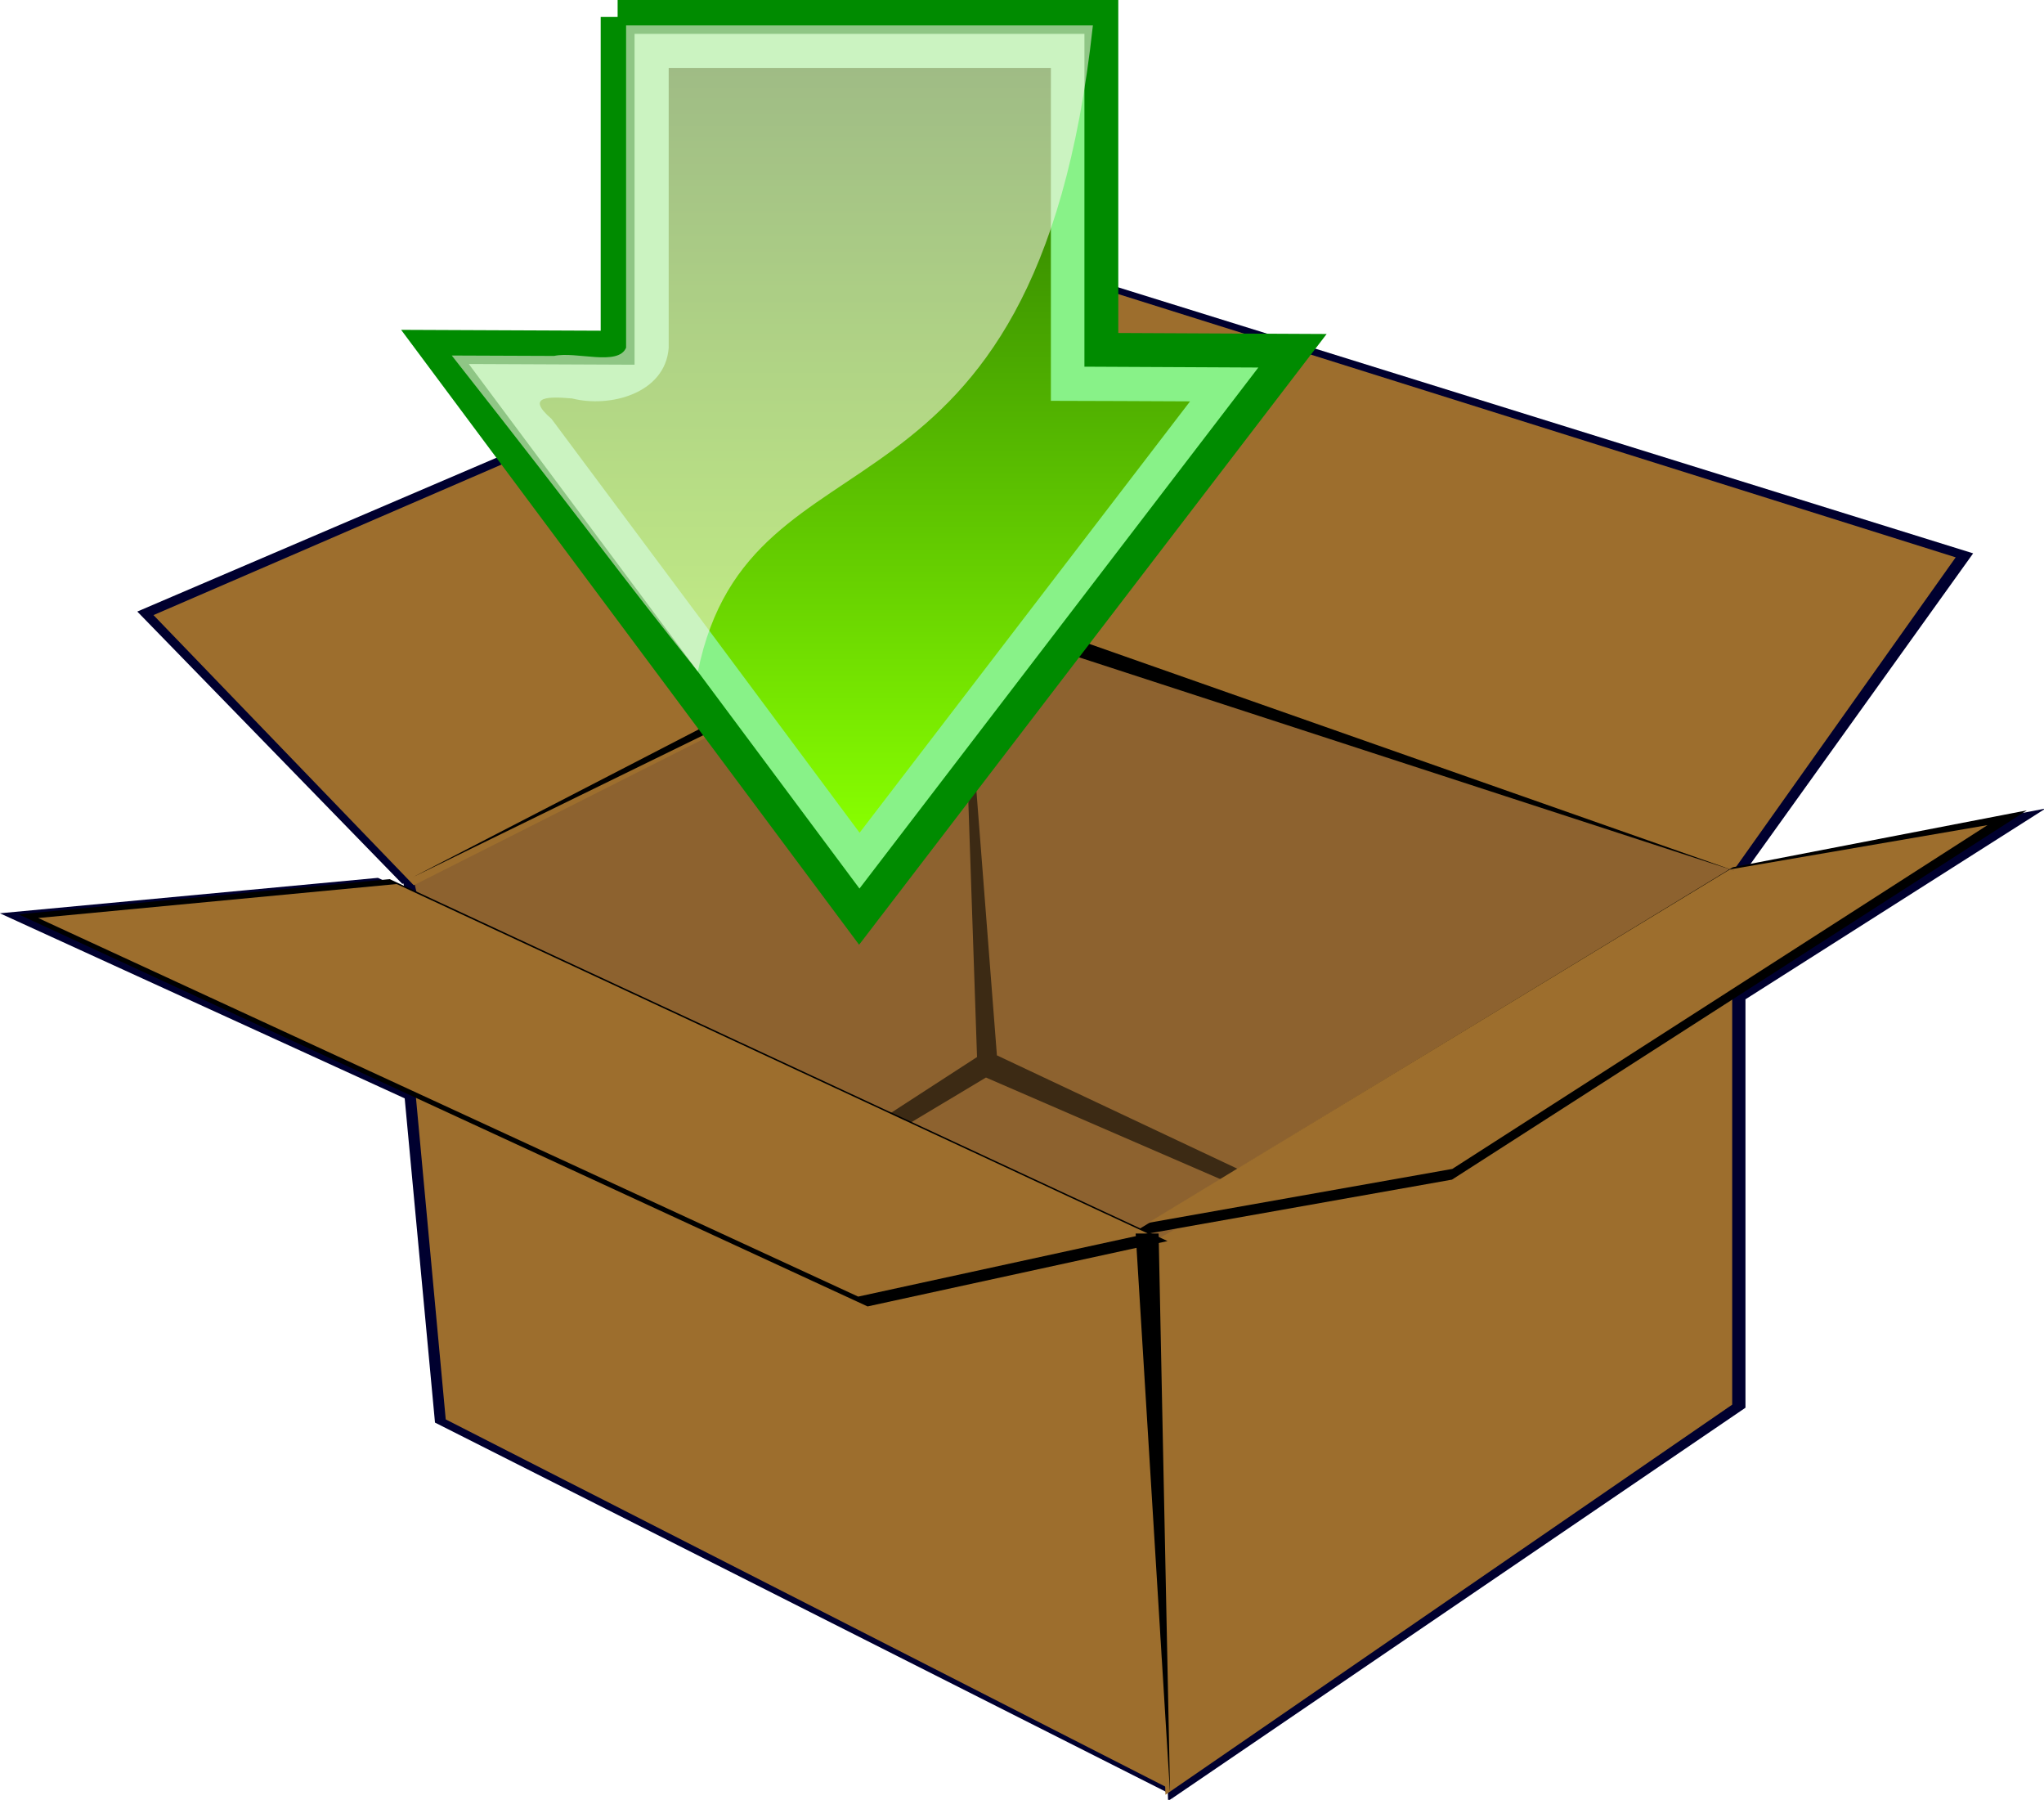 <?xml version="1.0" encoding="UTF-8" standalone="no"?>
<!-- Created with Inkscape (http://www.inkscape.org/) -->
<svg
   xmlns:dc="http://purl.org/dc/elements/1.1/"
   xmlns:cc="http://creativecommons.org/ns#"
   xmlns:rdf="http://www.w3.org/1999/02/22-rdf-syntax-ns#"
   xmlns:svg="http://www.w3.org/2000/svg"
   xmlns="http://www.w3.org/2000/svg"
   xmlns:xlink="http://www.w3.org/1999/xlink"
   xmlns:sodipodi="http://sodipodi.sourceforge.net/DTD/sodipodi-0.dtd"
   xmlns:inkscape="http://www.inkscape.org/namespaces/inkscape"
   height="140.852"
   id="svg2"
   version="1.0"
   width="160"
   x="0"
   y="0"
   sodipodi:version="0.32"
   inkscape:version="0.46+devel"
   sodipodi:docname="Cardboard_box_remix.svg"
   inkscape:output_extension="org.inkscape.output.svg.inkscape"
   inkscape:export-filename="/home/boobaloo/Cardboard_box_remix.png"
   inkscape:export-xdpi="53.759998"
   inkscape:export-ydpi="53.759998">
  <sodipodi:namedview
     inkscape:window-height="700"
     inkscape:window-width="1024"
     inkscape:pageshadow="2"
     inkscape:pageopacity="0.0"
     guidetolerance="10.0"
     gridtolerance="10.0"
     objecttolerance="10.0"
     borderopacity="1.0"
     bordercolor="#666666"
     pagecolor="#ffffff"
     id="base"
     showgrid="false"
     inkscape:zoom="0.66386033"
     inkscape:cx="199.31981"
     inkscape:cy="2.5807409"
     inkscape:window-x="0"
     inkscape:window-y="27"
     inkscape:current-layer="svg2" />
  <defs
     id="defs3">
    <inkscape:perspective
       sodipodi:type="inkscape:persp3d"
       inkscape:vp_x="0 : 526.18109 : 1"
       inkscape:vp_y="0 : 1000 : 0"
       inkscape:vp_z="744.09448 : 526.18109 : 1"
       inkscape:persp3d-origin="372.04724 : 350.78739 : 1"
       id="perspective22" />
    <linearGradient
       y2="329.219"
       x2="595.51"
       y1="509.844"
       x1="595.51"
       gradientUnits="userSpaceOnUse"
       id="linearGradient3441"
       xlink:href="#linearGradient3378"
       inkscape:collect="always" />
    <linearGradient
       y2="329.219"
       x2="595.51"
       y1="509.844"
       x1="595.51"
       gradientUnits="userSpaceOnUse"
       id="linearGradient3411"
       xlink:href="#linearGradient3378"
       inkscape:collect="always" />
    <filter
       id="filter3398"
       inkscape:collect="always">
      <feGaussianBlur
         id="feGaussianBlur3400"
         stdDeviation="1.671"
         inkscape:collect="always" />
    </filter>
    <inkscape:perspective
       sodipodi:type="inkscape:persp3d"
       inkscape:vp_x="0 : 526.18109 : 1"
       inkscape:vp_y="0 : 1000 : 0"
       inkscape:vp_z="744.09448 : 526.18109 : 1"
       inkscape:persp3d-origin="372.04724 : 350.78739 : 1"
       id="perspective2562" />
    <inkscape:perspective
       id="perspective10"
       inkscape:persp3d-origin="372.04724 : 350.78739 : 1"
       inkscape:vp_z="744.09448 : 526.18109 : 1"
       inkscape:vp_y="0 : 1000 : 0"
       inkscape:vp_x="0 : 526.18109 : 1"
       sodipodi:type="inkscape:persp3d" />
    <linearGradient
       id="linearGradient3378">
      <stop
         id="stop3380"
         offset="0"
         style="stop-color: rgb(136, 255, 0); stop-opacity: 1;" />
      <stop
         id="stop3382"
         offset="1"
         style="stop-color: rgb(37, 116, 0); stop-opacity: 1;" />
    </linearGradient>
    <linearGradient
       inkscape:collect="always"
       xlink:href="#linearGradient3378"
       id="linearGradient2888"
       gradientUnits="userSpaceOnUse"
       x1="595.51"
       y1="509.844"
       x2="595.51"
       y2="329.219" />
  </defs>
  <g
     id="g2866"
     transform="scale(0.224,0.224)">
    <g
       transform="translate(-16.071,-137.291)"
       id="layer1">
      <g
         transform="matrix(1.434,0,0,1.434,-116.433,-160.388)"
         id="g2964">
        <path
           style="fill:#00002f;fill-opacity:1;fill-rule:evenodd;stroke:none"
           id="path2939"
           d="m 359.929,276.04 -35.908,76.347 0.159,0.063 -1.146,0.567 -61.884,-54.353 -135.292,57.914 64.59,66.358 0.255,-0.126 0.414,1.701 -6.621,-3.056 -92.126,8.633 98.652,45.09 7.385,78.993 178.585,90.179 0.064,2.017 1.146,-0.788 0.032,0.693 0,-0.693 139.526,-95.031 0,-99.506 73.121,-46.476 -72.103,13.801 54.467,-75.968 -213.315,-66.358 z m 156.938,142.988 0.127,0.063 -0.159,0.063 0.032,-0.126 z" />
        <path
           style="fill:#8d622f;fill-opacity:1;fill-rule:evenodd;stroke:none"
           id="path2933"
           d="M 193.037,421.28 328.163,352.974 513.775,418.31 498.926,535.617 356.376,592.043 216.795,522.253 193.037,421.28 z" />
        <path
           style="fill:#9d6e2d;fill-opacity:1;fill-rule:evenodd;stroke:none"
           id="path1358"
           d="m 193.224,423.255 132.819,-67.008 -63.418,-56.239 -132.819,57.435 63.418,65.811 z" />
        <path
           style="fill:#9d6e2d;fill-opacity:1;fill-rule:evenodd;stroke:none"
           id="path1360"
           d="m 324.346,353.271 35.245,-75.71 209.4,65.811 -54.221,76.393 -190.424,-66.495 z" />
        <path
           style="fill:#000000;fill-opacity:0.578;fill-rule:evenodd;stroke:none"
           id="path2935"
           d="M 203.431,547.496 330.497,465.112 326.678,352.974 335.341,464.699 507.836,546.011 332.673,470.103 203.431,547.496 z" />
        <path
           style="fill:#9d6e2d;fill-opacity:1;fill-rule:evenodd;stroke:none"
           id="path2126"
           d="m 376.41,644.841 -4.115,-134.118 142.229,-80.577 0,119.657 -138.115,95.038 z" />
        <path
           style="fill:#000000;fill-opacity:1;fill-rule:evenodd;stroke:none"
           id="path2888"
           d="M 514.691,418.869 366.555,509.119 446.238,494.982 586.325,405.018 514.691,418.869 z" />
        <path
           style="fill:#9d6e2d;fill-opacity:1;fill-rule:evenodd;stroke:none"
           id="path1362"
           d="m 513.952,419.408 -141.818,86.122 74.187,-13.162 130.426,-83.76 -62.795,10.8 z" />
        <path
           style="fill:#9d6e2d;fill-opacity:1;fill-rule:evenodd;stroke:none"
           id="path1366"
           d="m 189.058,424.163 11.966,129.23 175.896,89.743 -5.983,-134.016 -181.879,-84.956 z" />
        <path
           style="fill:#000000;fill-opacity:1;fill-rule:evenodd;stroke:none"
           id="path2886"
           d="M 187.364,421.77 376.92,509.95 303.823,525.871 96.922,430.343 187.364,421.77 z" />
        <path
           style="fill:#9d6e2d;fill-opacity:1;fill-rule:evenodd;stroke:none"
           id="path1364"
           d="m 189.058,422.966 183.075,85.139 -70.598,15.372 -199.827,-92.234 87.35,-8.277 z" />
        <path
           style="fill:#000000;fill-opacity:1;fill-rule:evenodd;stroke:none"
           id="path2890"
           d="m 377.55,644.765 -8.397,-136.653 5.598,0 2.799,136.653 z" />
        <path
           style="fill:#000000;fill-opacity:1;fill-rule:evenodd;stroke:none"
           id="path2937"
           d="M 193.037,421.28 325.193,352.974 515.26,419.795 323.708,357.429 193.037,421.28 z" />
      </g>
    </g>
    <g
       inkscape:label="Ebene 1"
       id="layer1-7"
       transform="matrix(0.654,0,0,0.654,137.672,-2.291)">
      <g
         id="g3446">
        <path
           id="rect2568"
           d="m 119.512,12.551 0,176.698 -97.608,-0.424 113.37,152.173 113.37,152.173 115.702,-151.112 115.773,-151.183 -102.132,-0.495 0,-177.829 -258.474,0 z"
           style="fill:#88f288;fill-opacity:1;fill-rule:evenodd;stroke:#008b00;stroke-width:18.094;stroke-miterlimit:4;stroke-opacity:1;stroke-dasharray:none" />
        <path
           transform="matrix(2.262,0,0,2.262,-1095.39,-704.914)"
           id="path3364"
           d="m 549.156,395.344 c -0.821,10.766 -13.87,14.207 -22.812,11.938 -5.163,-0.431 -11.303,-0.702 -4.881,4.809 24.305,32.553 48.542,65.156 72.787,97.753 26.021,-33.958 52.042,-67.917 78.062,-101.875 -10.958,-0.051 -21.917,-0.103 -32.875,-0.125 0,-26.208 0,-52.417 0,-78.625 -30.094,0 -60.188,0 -90.281,0 0,22.042 0,44.083 0,66.125 z"
           style="fill:url(#linearGradient2888);fill-opacity:1;fill-rule:evenodd;stroke:none;filter:url(#filter3398)" />
        <path
           sodipodi:nodetypes="ccccccc"
           id="path3402"
           d="m 124.036,189.25 c -4.283,10.053 -26.767,1.79 -38.449,4.388 -18.235,-0.073 -36.471,-0.145 -54.706,-0.218 76.185,96.686 86.879,113.204 131.509,168.818 28.289,-138.261 180.439,-63.302 211.073,-345.163 -83.142,0 -166.285,0 -249.427,0 0,57.392 0,114.783 0,172.175 z"
           style="opacity:0.559;fill:#fff5ee;fill-opacity:1;fill-rule:evenodd;stroke:none" />
      </g>
    </g>
  </g>
</svg>
